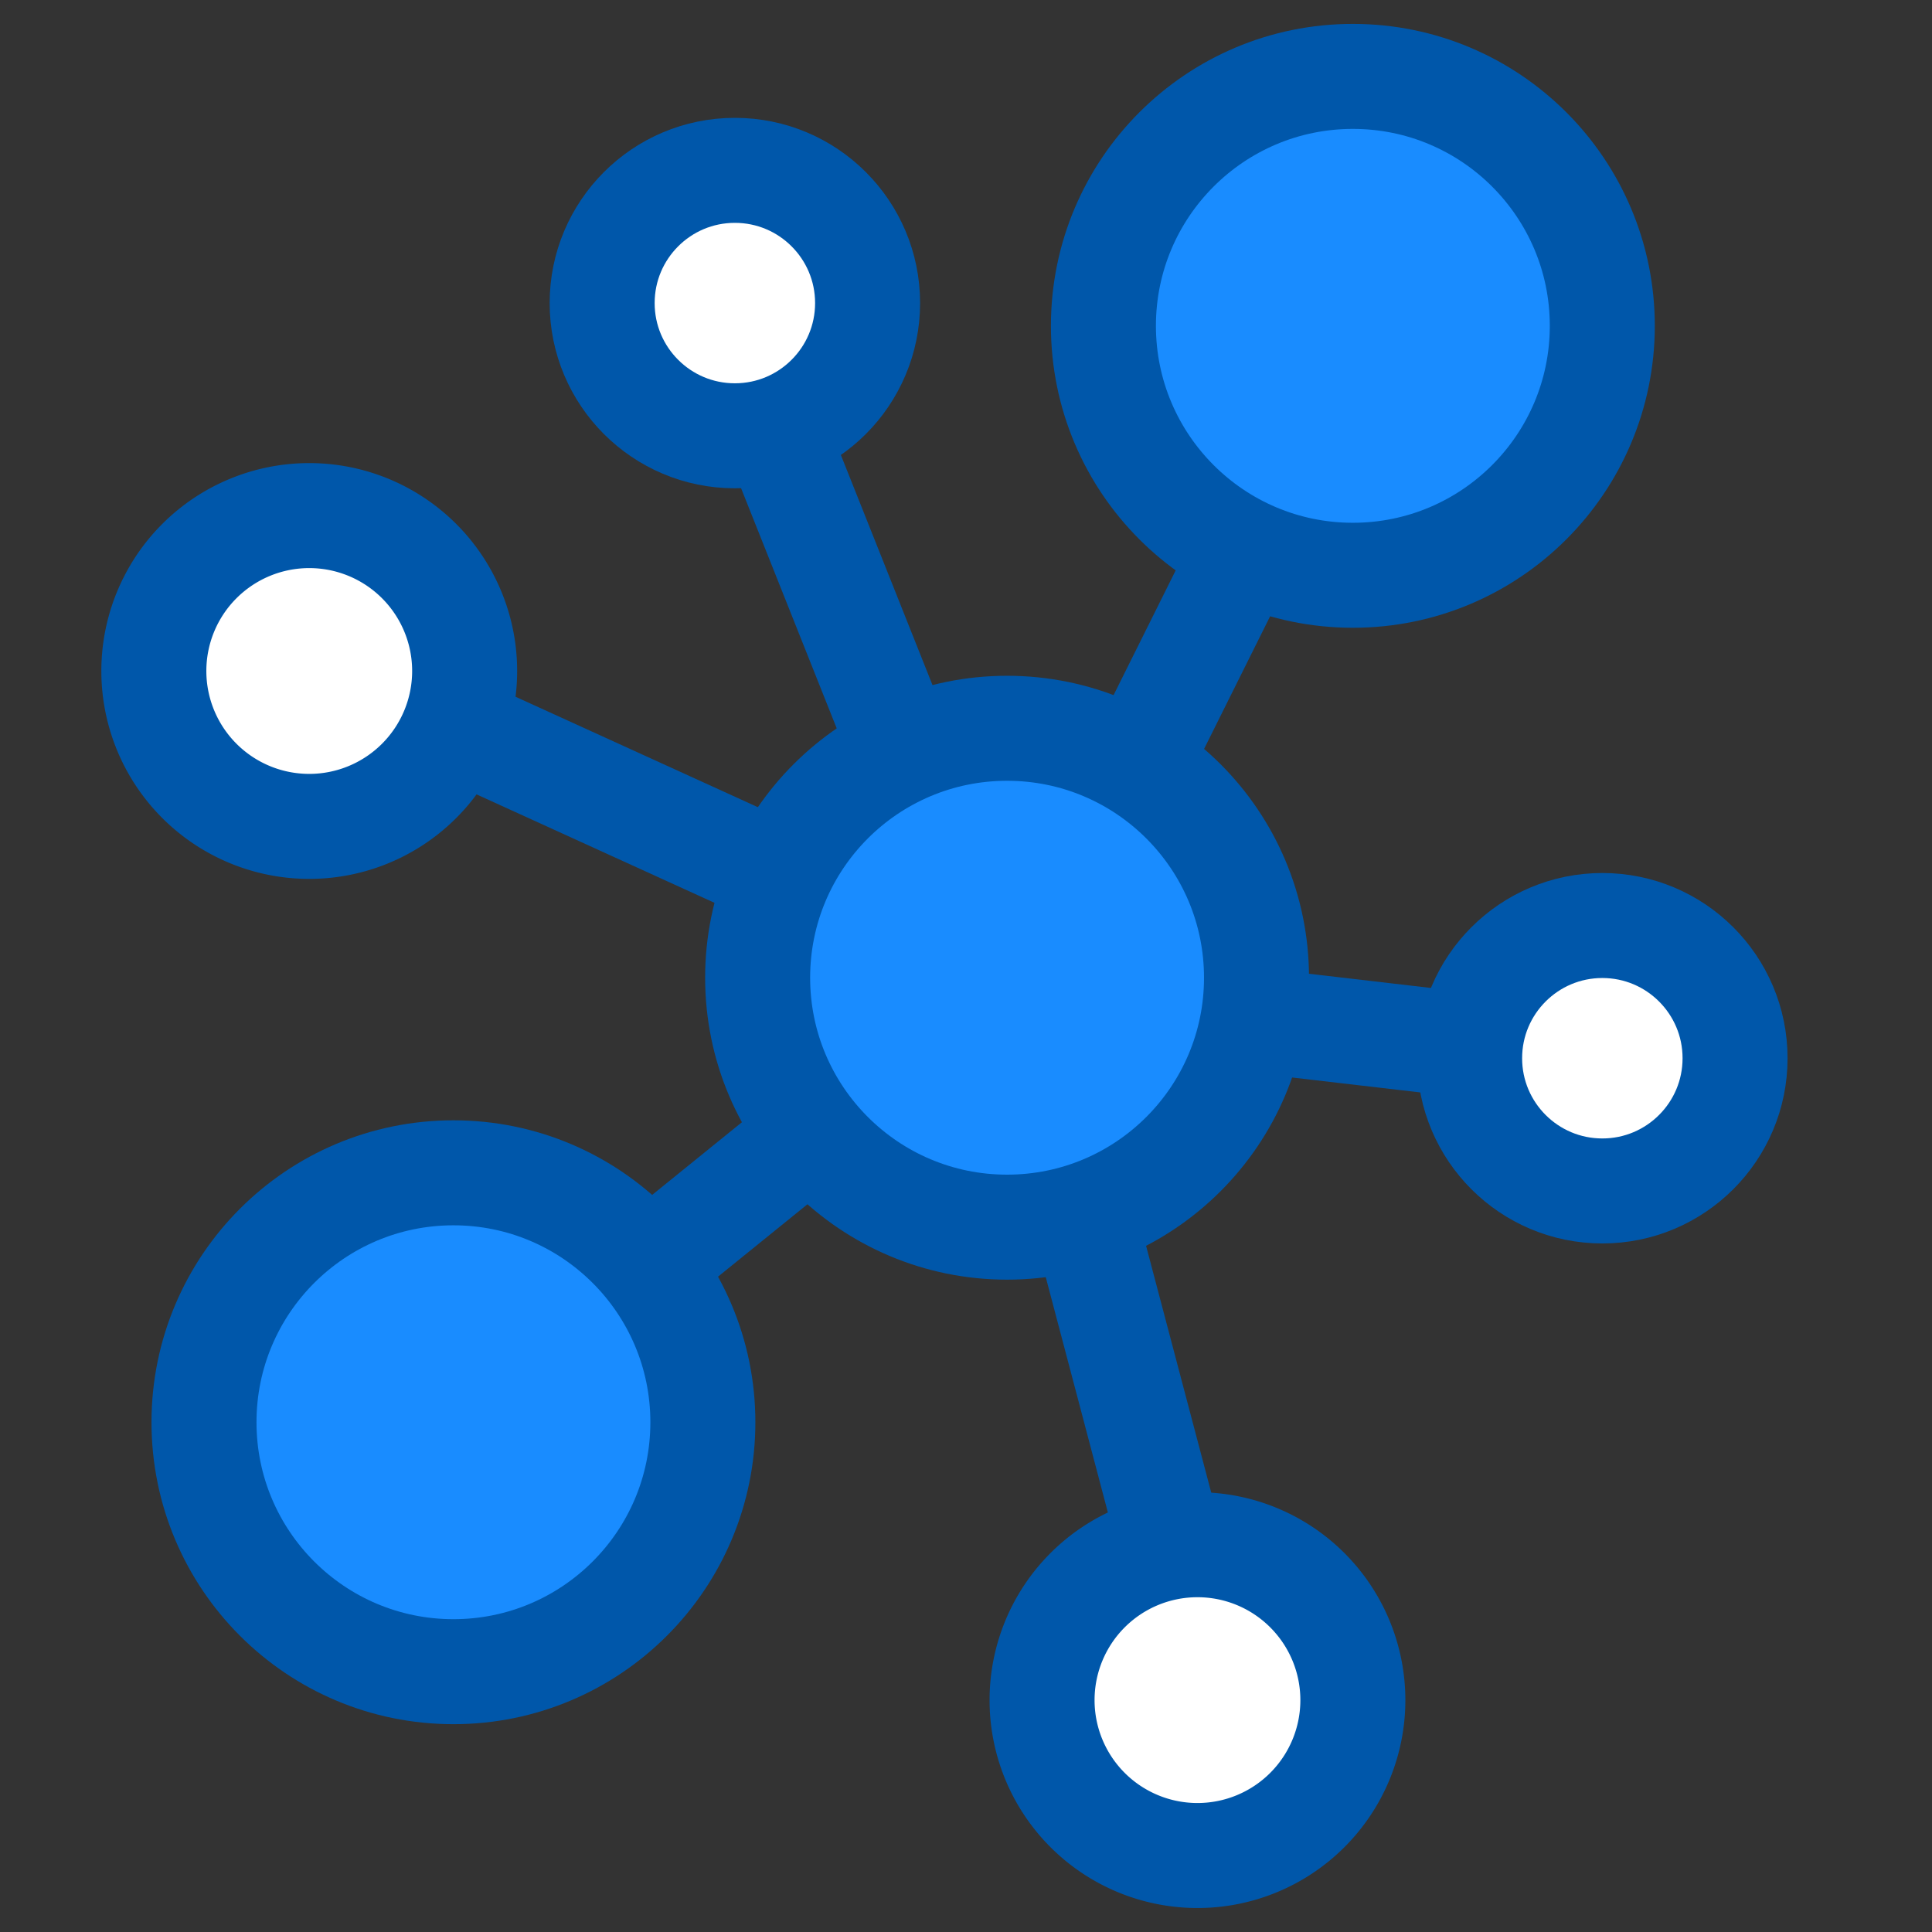 <svg xmlns="http://www.w3.org/2000/svg" xmlns:xlink="http://www.w3.org/1999/xlink" width="46" height="46" viewBox="0 0 46 46">
  <rect x="0" y="0" width="46" height="46" fill="#333333" stroke="none"/>
  <defs>
    <clipPath id="clip-path">
      <rect id="長方形_1358" data-name="長方形 1358" width="46" height="46" fill="none"/>
    </clipPath>
  </defs>
  <g id="icon_ai" transform="translate(3 1)">
    <line id="線_35" data-name="線 35" x1="5.882" y2="11.813" transform="translate(23.554 6.461)" fill="none" stroke="#0057aa" stroke-linecap="round" stroke-linejoin="round" stroke-width="2.5"/>
    <line id="線_36" data-name="線 36" x2="4.773" y2="11.987" transform="translate(14.261 6.281)" fill="none" stroke="#0057aa" stroke-linecap="round" stroke-linejoin="round" stroke-width="2.5"/>
    <line id="線_37" data-name="線 37" x2="12.6" y2="5.742" transform="translate(4.337 14.713)" fill="none" stroke="#0057aa" stroke-linecap="round" stroke-linejoin="round" stroke-width="2.5"/>
    <line id="線_38" data-name="線 38" y1="7.822" x2="9.662" transform="translate(7.478 25.324)" fill="none" stroke="#0057aa" stroke-linecap="round" stroke-linejoin="round" stroke-width="2.5"/>
    <line id="線_39" data-name="線 39" x1="3.37" y1="12.765" transform="translate(22.297 26.019)" fill="none" stroke="#0057aa" stroke-linecap="round" stroke-linejoin="round" stroke-width="2.5"/>
    <line id="線_40" data-name="線 40" x2="9.333" y2="1.087" transform="translate(25.804 23.168)" fill="none" stroke="#0057aa" stroke-linecap="round" stroke-linejoin="round" stroke-width="2.5"/>
    <g id="グループ_4530" data-name="グループ 4530" transform="translate(-3 -1)">
      <g id="グループ_4529" data-name="グループ 4529" clip-path="url(#clip-path)">
        <path id="パス_573" data-name="パス 573" d="M112.281,113.838a5.939,5.939,0,1,1-5.939-5.939,5.939,5.939,0,0,1,5.939,5.939" transform="translate(-82.364 -90.559)" fill="#198cff"/>
        <circle id="楕円形_298" data-name="楕円形 298" cx="5.939" cy="5.939" r="5.939" transform="translate(18.039 17.34)" fill="none" stroke="#0057aa" stroke-linecap="round" stroke-linejoin="round" stroke-width="2.5"/>
        <path id="パス_574" data-name="パス 574" d="M166.384,11.845a5.939,5.939,0,1,1-5.939-5.939,5.939,5.939,0,0,1,5.939,5.939" transform="translate(-128.234 -4.087)" fill="#198cff"/>
        <circle id="楕円形_299" data-name="楕円形 299" cx="5.939" cy="5.939" r="5.939" transform="translate(26.272 1.819)" fill="none" stroke="#0057aa" stroke-linecap="round" stroke-linejoin="round" stroke-width="2.5"/>
        <path id="パス_575" data-name="パス 575" d="M25.658,183.388a5.939,5.939,0,1,1-5.939-5.939,5.939,5.939,0,0,1,5.939,5.939" transform="translate(-8.923 -149.525)" fill="#198cff"/>
        <circle id="楕円形_300" data-name="楕円形 300" cx="5.939" cy="5.939" r="5.939" transform="translate(4.857 27.924)" fill="none" stroke="#0057aa" stroke-linecap="round" stroke-linejoin="round" stroke-width="2.5"/>
        <path id="パス_576" data-name="パス 576" d="M152.281,239.326a3.7,3.7,0,1,1-3.7-3.7,3.7,3.7,0,0,1,3.7,3.7" transform="translate(-120.07 -198.847)" fill="#fff"/>
        <path id="パス_577" data-name="パス 577" d="M152.281,239.326a3.7,3.7,0,1,1-3.7-3.7A3.7,3.7,0,0,1,152.281,239.326Z" transform="translate(-120.07 -198.847)" fill="none" stroke="#0057aa" stroke-linecap="round" stroke-linejoin="round" stroke-width="2.5"/>
        <path id="パス_578" data-name="パス 578" d="M13.31,78.312a3.7,3.7,0,1,1-3.7-3.7,3.7,3.7,0,0,1,3.7,3.7" transform="translate(-2.247 -62.336)" fill="#fff"/>
        <path id="パス_579" data-name="パス 579" d="M13.31,78.312a3.7,3.7,0,1,1-3.7-3.7A3.7,3.7,0,0,1,13.31,78.312Z" transform="translate(-2.247 -62.336)" fill="none" stroke="#0057aa" stroke-linecap="round" stroke-linejoin="round" stroke-width="2.5"/>
        <path id="パス_580" data-name="パス 580" d="M82.394,23.765a3.16,3.16,0,1,1-3.16-3.16,3.16,3.16,0,0,1,3.16,3.16" transform="translate(-61.737 -16.549)" fill="#fff"/>
        <circle id="楕円形_301" data-name="楕円形 301" cx="3.16" cy="3.16" r="3.16" transform="translate(14.337 4.056)" fill="none" stroke="#0057aa" stroke-linecap="round" stroke-linejoin="round" stroke-width="2.5"/>
        <path id="パス_581" data-name="パス 581" d="M218.116,141.918a3.16,3.16,0,1,1-3.16-3.16,3.16,3.16,0,0,1,3.16,3.16" transform="translate(-176.805 -116.722)" fill="#fff"/>
        <circle id="楕円形_302" data-name="楕円形 302" cx="3.16" cy="3.16" r="3.16" transform="translate(34.991 22.036)" fill="none" stroke="#0057aa" stroke-linecap="round" stroke-linejoin="round" stroke-width="2.5"/>
      </g>
    </g>
  </g>
</svg>
